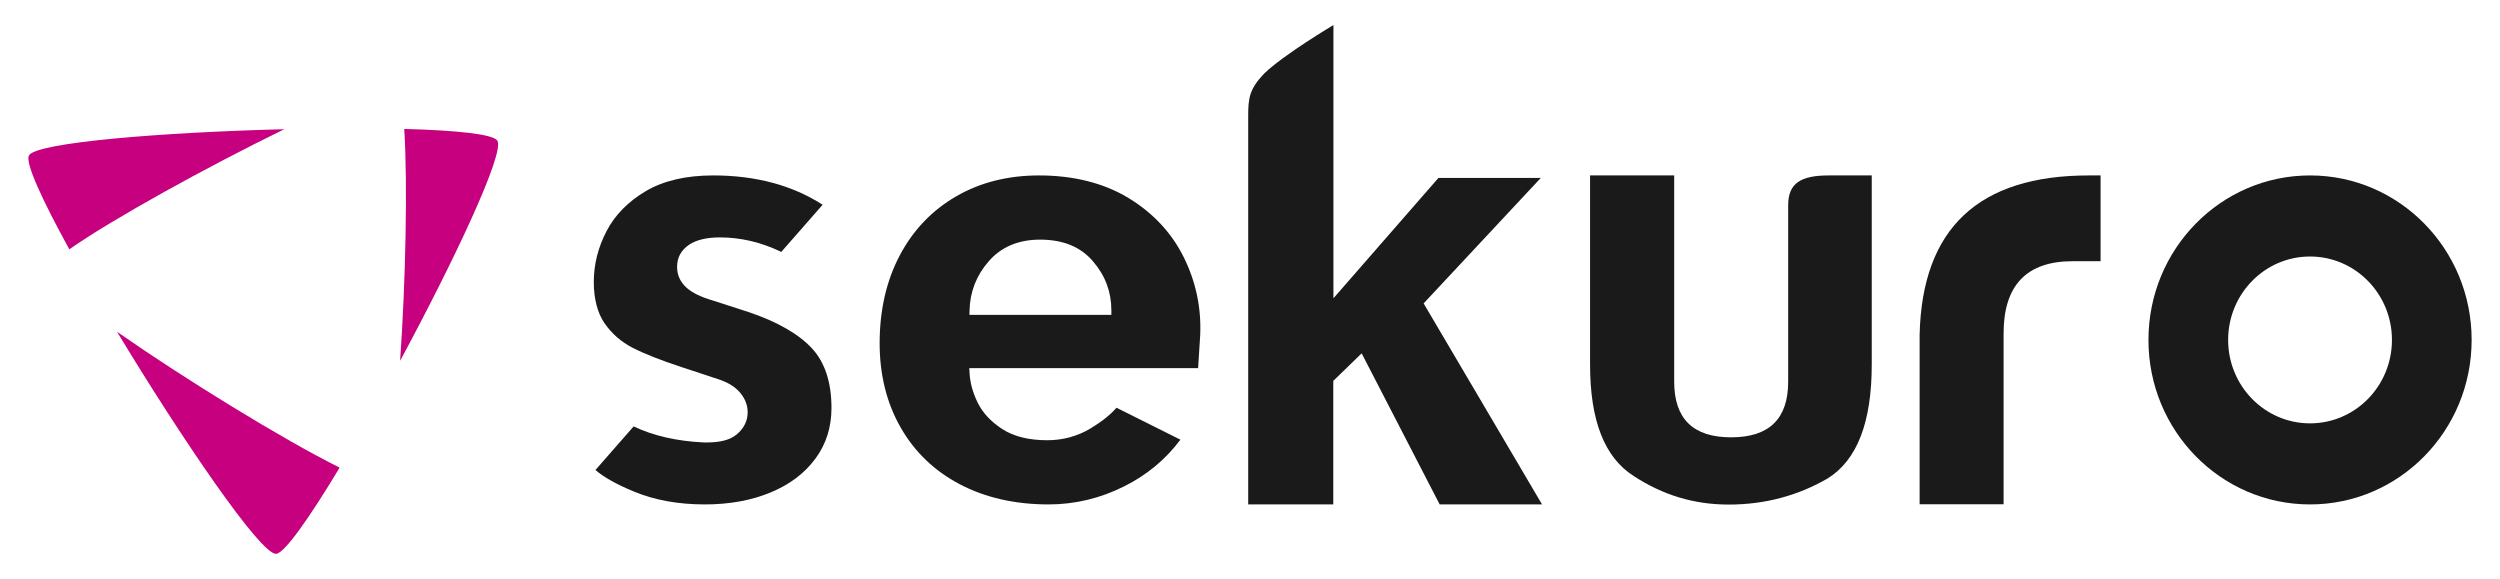 <?xml version="1.0" encoding="utf-8"?>
<!-- Generator: Adobe Illustrator 26.4.1, SVG Export Plug-In . SVG Version: 6.00 Build 0)  -->
<svg version="1.1" xmlns="http://www.w3.org/2000/svg" xmlns:xlink="http://www.w3.org/1999/xlink" x="0px" y="0px"
	 viewBox="0 0 1807 418.4" style="enable-background:new 0 0 1807 418.4;" xml:space="preserve">
<style type="text/css">
	.st0{fill:none;}
	.st1{fill:#C6007E;}
	.st2{fill:#1A1A1A;}
</style>
<g id="Layer_2">
	<rect class="st0" width="1807" height="418.4"/>
</g>
<g id="logo">
	<g>
		<path class="st1" d="M292.2,93.2c37.4,1,64.3,3.7,67.3,8.5c5.4,8.8-30.7,85.6-70.3,159.1C293.2,203.8,294.7,133,292.2,93.2z
			 M205.5,93.4c-87,2.2-179.5,9.5-184.6,19c-2.8,5.3,9.7,32.3,29.2,67.8C81.5,158.2,150.1,120.4,205.5,93.4z M84.6,239.8
			c46.7,77.3,103.6,160.9,114.9,160.5c6.1-0.2,24.1-26,46-62.3C205,317.9,133.4,273.9,84.6,239.8z"/>
		<g>
			<path class="st2" d="M1669.7,126.8c-64.5,0-116.8,53.2-116.8,118.9s52.3,118.9,116.8,118.9c64.5,0,116.8-53.2,116.8-118.9
				S1734.2,126.8,1669.7,126.8z M1669.7,306c-32.7,0-59.2-27-59.2-60.3c0-33.3,26.5-60.3,59.2-60.3s59.2,27,59.2,60.3
				C1728.9,279,1702.4,306,1669.7,306z"/>
			<path class="st2" d="M1387.5,241.9c1.8-76.9,42.7-115.1,122.3-115.1h8.5v62h-20.2c-33.3,0-49.9,17.5-49.9,52.1v123.6h-60.7V241.9
				z"/>
			<path class="st2" d="M1352.9,263.5c0,41.6-10.5,69.1-32,82.4c-21.5,12.4-45.3,18.8-71.4,18.8c-25.2,0-47.6-6.9-68.6-20.6
				c-21-13.3-31.6-39.8-31.6-80.5V126.8h60.8v149c0,27,13.7,40.3,41.2,40.3c27.4,0,41.2-13.3,41.2-40.3V148.2
				c0-15.7,9.1-21.4,29.3-21.4h31.1V263.5z"/>
			<path class="st2" d="M1113.7,128.6h-74l-75.9,87V18.1c0,0-36.1,21.5-50.1,35.1c-10.8,11.3-11.5,18-11.5,30.8v280.6h61.5v-89.3
				l20.5-19.9l56.4,109.2h74L1029,219.3L1113.7,128.6z"/>
			<path class="st2" d="M757.9,364.6c-24.2,0-45.8-4.9-64.2-14.6c-18.3-9.6-32.7-23.4-42.7-41c-10.1-17.6-15.2-38.1-15.2-60.9
				c0-23.9,4.9-45.3,14.6-63.6c9.6-18.2,23.3-32.5,40.6-42.5c17.3-10.1,37.5-15.2,60-15.2c25,0,46.7,5.5,64.5,16.2
				c17.8,10.8,31.2,25.1,40,42.7c8.8,17.6,12.9,36.7,12,56.6l-1.5,23.8H700.6l0.2,3.4c0.3,6.8,2.2,13.9,5.7,21.2
				c3.6,7.5,9.6,14,17.9,19.4c8.3,5.4,19.3,8.1,32.6,8.1c11.3,0,21.8-2.9,31.2-8.5c8.1-4.9,14.4-9.9,18.8-15l46.2,23.1
				c-10.6,14.2-24.2,25.5-40.4,33.6C795.4,360.2,776.9,364.6,757.9,364.6 M751.8,173.2c-15.7,0-28.2,5.3-37.2,15.7
				c-8.9,10.2-13.5,22.1-13.8,35.3l-0.1,3.4h102.6v-3.3c0-13.2-4.4-25.1-13.2-35.3C781.3,178.5,768.4,173.2,751.8,173.2"/>
			<path class="st2" d="M509.5,364.6c-19.2,0-36.4-3.1-51.3-9.3c-12.6-5.2-22-10.5-27.8-15.6l27.6-31.5
				c14.2,6.8,31.3,10.7,50.8,11.6c0.9,0,1.6,0,2.4,0c9.6,0,16.6-1.9,21.3-5.8c5.2-4.4,7.9-9.7,7.9-16c0-5.1-1.8-9.8-5.4-14.1
				c-3.4-4.1-8.6-7.4-15.5-9.7l-26.7-8.8c-14.9-4.9-26.9-9.6-35.5-14c-8.2-4.2-15-10.1-20.3-17.7c-5.1-7.4-7.8-17.5-7.8-29.9
				c0-12.7,3.1-25,9.2-36.7c6-11.6,15.5-21.3,28.3-28.9c12.8-7.6,29.2-11.4,48.8-11.4c30.7,0,57.2,7.1,79.1,21.2l-29.9,34.1
				c-14.4-7-29.3-10.5-44.3-10.5c-9.6,0-17.1,1.8-22.3,5.3c-5.8,3.9-8.7,9.3-8.7,16c0,5.9,2.3,11,6.9,15.1
				c4.2,3.7,10.3,6.7,18.9,9.2l25.7,8.3c20.8,7,36.2,15.8,45.9,26.2c9.4,10.1,14.2,24.6,14.2,43.2c0,13.9-3.9,26.2-11.6,36.6
				c-7.8,10.6-18.7,18.8-32.3,24.4C543.2,361.7,527.2,364.6,509.5,364.6"/>
		</g>
	</g>
</g>
</svg>
